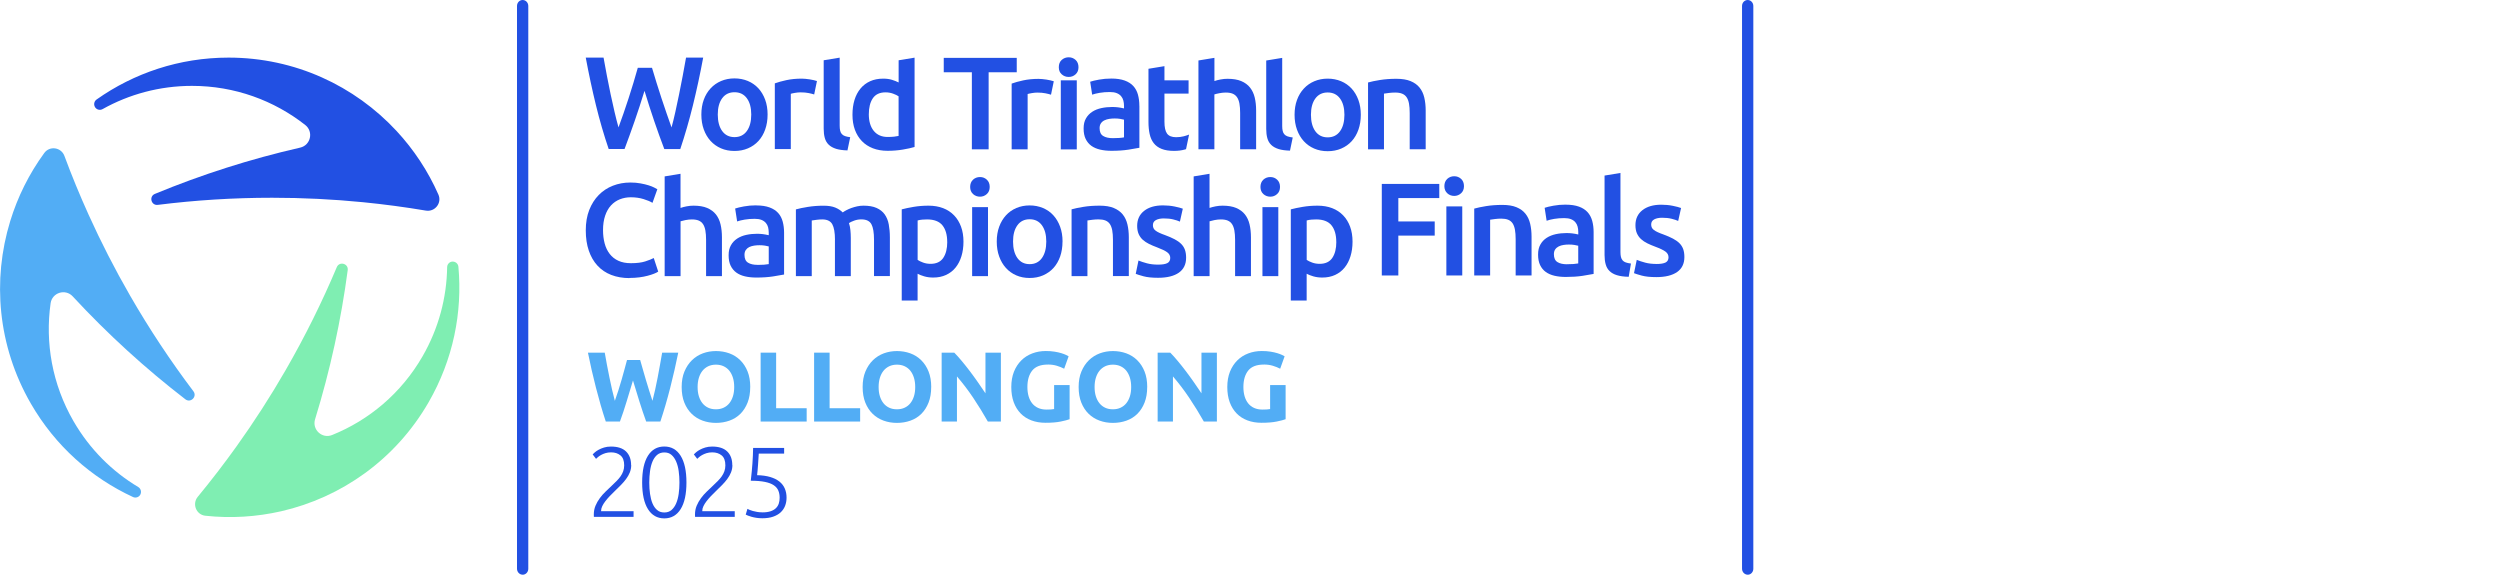 <?xml version="1.0" encoding="UTF-8"?>
<svg xmlns="http://www.w3.org/2000/svg" viewBox="0 0 628.82 144.55">
  <defs>
    <style>
      .cls-1 {
        fill: #2250e3;
      }

      .cls-2 {
        fill: #7feeb2;
      }

      .cls-3 {
        fill: #52adf5;
      }
    </style>
  </defs>
  <g id="City_-_OUTLINE" data-name="City - OUTLINE">
    <g>
      <path class="cls-3" d="M161.02,90.55c.2.68.42,1.45.66,2.31.24.86.5,1.75.77,2.66.27.92.55,1.83.84,2.75.28.92.56,1.77.82,2.55.22-.85.44-1.77.67-2.77.23-1,.44-2.03.64-3.1.2-1.07.4-2.13.59-3.19.19-1.06.37-2.08.54-3.06h4.05c-.59,2.9-1.26,5.84-2.02,8.83-.76,2.98-1.59,5.82-2.48,8.5h-3.57c-.58-1.6-1.15-3.28-1.7-5.04-.55-1.76-1.09-3.52-1.62-5.29-.53,1.77-1.07,3.53-1.6,5.29-.53,1.76-1.09,3.44-1.68,5.04h-3.56c-.89-2.68-1.71-5.52-2.47-8.5-.76-2.98-1.44-5.92-2.02-8.83h4.23c.17.98.35,2,.55,3.06.2,1.06.41,2.12.63,3.19.22,1.07.44,2.1.67,3.1.23,1,.46,1.92.69,2.77.3-.82.59-1.68.88-2.6.28-.92.56-1.83.83-2.75.27-.92.51-1.8.74-2.65.23-.85.43-1.61.61-2.27h3.32Z"/>
      <path class="cls-3" d="M188.7,97.35c0,1.48-.22,2.79-.66,3.91-.44,1.12-1.05,2.07-1.81,2.83-.77.76-1.68,1.33-2.74,1.71-1.06.38-2.2.57-3.41.57s-2.3-.19-3.35-.57c-1.05-.38-1.97-.95-2.75-1.71-.78-.76-1.4-1.7-1.85-2.83-.45-1.12-.67-2.43-.67-3.91s.23-2.79.7-3.91c.47-1.12,1.1-2.07,1.89-2.84s1.71-1.34,2.75-1.73c1.04-.38,2.14-.57,3.29-.57s2.3.19,3.35.57c1.05.38,1.97.96,2.75,1.73.78.77,1.4,1.71,1.85,2.84.45,1.12.67,2.43.67,3.91ZM175.47,97.35c0,.85.1,1.62.31,2.3s.51,1.27.9,1.76.87.87,1.44,1.14,1.22.4,1.95.4,1.36-.13,1.94-.4,1.06-.65,1.45-1.14c.39-.49.69-1.08.9-1.76.21-.68.31-1.45.31-2.3s-.1-1.62-.31-2.31c-.21-.69-.51-1.28-.9-1.78-.39-.49-.88-.87-1.45-1.14-.58-.27-1.22-.4-1.94-.4s-1.38.14-1.95.41c-.57.28-1.05.66-1.44,1.15s-.69,1.08-.9,1.77c-.21.69-.31,1.46-.31,2.29Z"/>
      <path class="cls-3" d="M202.9,102.68v3.35h-11.58v-17.33h3.9v13.98h7.68Z"/>
      <path class="cls-3" d="M216.35,102.68v3.35h-11.58v-17.33h3.9v13.98h7.68Z"/>
      <path class="cls-3" d="M234.22,97.35c0,1.48-.22,2.79-.66,3.91-.44,1.12-1.05,2.07-1.81,2.83-.77.76-1.68,1.33-2.74,1.71-1.06.38-2.2.57-3.41.57s-2.3-.19-3.35-.57c-1.05-.38-1.97-.95-2.75-1.71-.78-.76-1.4-1.7-1.85-2.83-.45-1.12-.67-2.43-.67-3.91s.23-2.79.7-3.91c.47-1.12,1.1-2.07,1.89-2.84s1.71-1.34,2.75-1.73c1.04-.38,2.14-.57,3.29-.57s2.3.19,3.35.57c1.05.38,1.97.96,2.75,1.73.78.77,1.4,1.71,1.85,2.84.45,1.12.67,2.43.67,3.91ZM221,97.35c0,.85.1,1.62.31,2.3s.51,1.27.9,1.76.87.87,1.44,1.14,1.22.4,1.95.4,1.36-.13,1.94-.4,1.06-.65,1.45-1.14c.39-.49.69-1.08.9-1.76.21-.68.31-1.45.31-2.3s-.1-1.62-.31-2.31c-.21-.69-.51-1.28-.9-1.78-.39-.49-.88-.87-1.45-1.14-.58-.27-1.22-.4-1.94-.4s-1.38.14-1.95.41c-.57.28-1.05.66-1.44,1.15s-.69,1.08-.9,1.77c-.21.69-.31,1.46-.31,2.29Z"/>
      <path class="cls-3" d="M248.47,106.03c-1.12-1.98-2.33-3.94-3.62-5.88s-2.68-3.76-4.15-5.47v11.35h-3.85v-17.33h3.17c.55.55,1.16,1.23,1.83,2.03.67.8,1.35,1.65,2.04,2.56.69.91,1.38,1.85,2.06,2.83.68.97,1.32,1.91,1.92,2.81v-10.23h3.88v17.33h-3.27Z"/>
      <path class="cls-3" d="M263.57,91.7c-1.82,0-3.13.5-3.94,1.51-.81,1.01-1.21,2.39-1.21,4.14,0,.85.1,1.62.3,2.31.2.69.5,1.29.9,1.79s.9.89,1.5,1.16c.6.27,1.3.41,2.1.41.43,0,.8,0,1.11-.03.31-.02.58-.05.81-.1v-6.03h3.9v8.58c-.47.18-1.22.38-2.25.59s-2.31.31-3.82.31c-1.3,0-2.48-.2-3.54-.6-1.06-.4-1.96-.98-2.71-1.75-.75-.77-1.33-1.71-1.74-2.82-.41-1.12-.61-2.39-.61-3.83s.23-2.73.67-3.85c.45-1.12,1.07-2.06,1.85-2.84.78-.78,1.7-1.36,2.76-1.76,1.06-.4,2.19-.6,3.39-.6.82,0,1.55.05,2.21.16.66.11,1.22.23,1.7.38s.87.29,1.18.44c.31.15.53.27.66.35l-1.12,3.12c-.53-.28-1.15-.53-1.84-.74-.69-.21-1.45-.31-2.26-.31Z"/>
      <path class="cls-3" d="M288.55,97.35c0,1.48-.22,2.79-.66,3.91-.44,1.12-1.05,2.07-1.81,2.83-.77.76-1.68,1.33-2.74,1.71-1.06.38-2.2.57-3.41.57s-2.3-.19-3.35-.57c-1.05-.38-1.97-.95-2.75-1.71-.78-.76-1.4-1.7-1.85-2.83-.45-1.12-.67-2.43-.67-3.91s.23-2.79.7-3.91c.47-1.12,1.1-2.07,1.89-2.84s1.71-1.34,2.75-1.73c1.04-.38,2.14-.57,3.29-.57s2.3.19,3.35.57c1.05.38,1.97.96,2.75,1.73.78.77,1.4,1.71,1.85,2.84.45,1.12.67,2.43.67,3.91ZM275.32,97.35c0,.85.1,1.62.31,2.3s.51,1.27.9,1.76.87.87,1.44,1.14,1.22.4,1.95.4,1.36-.13,1.94-.4,1.06-.65,1.45-1.14c.39-.49.69-1.08.9-1.76.21-.68.31-1.45.31-2.3s-.1-1.62-.31-2.31c-.21-.69-.51-1.28-.9-1.78-.39-.49-.88-.87-1.45-1.14-.58-.27-1.22-.4-1.94-.4s-1.38.14-1.95.41c-.57.28-1.05.66-1.44,1.15s-.69,1.08-.9,1.77c-.21.69-.31,1.46-.31,2.29Z"/>
      <path class="cls-3" d="M302.8,106.03c-1.12-1.98-2.33-3.94-3.62-5.88s-2.68-3.76-4.15-5.47v11.35h-3.85v-17.33h3.17c.55.55,1.16,1.23,1.83,2.03.67.8,1.35,1.65,2.04,2.56.69.91,1.38,1.85,2.06,2.83.68.97,1.32,1.91,1.92,2.81v-10.23h3.88v17.33h-3.27Z"/>
      <path class="cls-3" d="M317.9,91.7c-1.82,0-3.13.5-3.94,1.51-.81,1.01-1.21,2.39-1.21,4.14,0,.85.1,1.62.3,2.31.2.69.5,1.29.9,1.79s.9.89,1.5,1.16c.6.27,1.3.41,2.1.41.43,0,.8,0,1.11-.03.31-.02.58-.05.81-.1v-6.03h3.9v8.58c-.47.18-1.22.38-2.25.59s-2.31.31-3.82.31c-1.3,0-2.48-.2-3.54-.6-1.06-.4-1.96-.98-2.71-1.75-.75-.77-1.33-1.71-1.74-2.82-.41-1.12-.61-2.39-.61-3.83s.23-2.73.67-3.85c.45-1.12,1.07-2.06,1.85-2.84.78-.78,1.7-1.36,2.76-1.76,1.06-.4,2.19-.6,3.39-.6.82,0,1.55.05,2.21.16.66.11,1.22.23,1.7.38s.87.29,1.18.44c.31.15.53.27.66.35l-1.12,3.12c-.53-.28-1.15-.53-1.84-.74-.69-.21-1.45-.31-2.26-.31Z"/>
    </g>
  </g>
  <g id="Year_-_OUTLINE" data-name="Year - OUTLINE">
    <g>
      <path class="cls-1" d="M158.77,116.98c0,.65-.12,1.26-.35,1.84s-.55,1.13-.94,1.66c-.39.53-.84,1.05-1.34,1.55s-1.01,1-1.52,1.5c-.43.42-.85.84-1.26,1.26-.41.43-.77.85-1.1,1.28-.33.42-.58.84-.78,1.25s-.29.81-.29,1.21v.05h8.17v1.42h-9.98s0-.1-.01-.19c0-.09-.01-.23-.01-.41,0-.78.14-1.51.42-2.19.28-.68.65-1.31,1.09-1.91.44-.6.93-1.16,1.47-1.67s1.06-1.01,1.56-1.49c.42-.4.81-.79,1.19-1.16s.7-.76.99-1.16c.28-.4.51-.83.67-1.28s.25-.94.25-1.48c0-1.17-.31-2.01-.94-2.52-.62-.51-1.41-.76-2.36-.76-.53,0-1.01.07-1.43.2-.42.13-.78.29-1.09.46-.31.17-.57.35-.79.54-.22.18-.38.33-.47.43l-.85-1.12c.1-.12.28-.29.54-.51.26-.23.58-.45.97-.66.39-.22.85-.4,1.36-.56.52-.16,1.09-.24,1.73-.24,1.68,0,2.95.41,3.8,1.24.85.83,1.27,1.97,1.27,3.44Z"/>
      <path class="cls-1" d="M161.52,121.36c0-2.93.48-5.17,1.45-6.72s2.34-2.33,4.12-2.33,3.14.78,4.11,2.33,1.46,3.79,1.46,6.72-.49,5.15-1.46,6.7-2.35,2.33-4.11,2.33-3.14-.78-4.11-2.33-1.46-3.78-1.46-6.7ZM170.9,121.36c0-1-.06-1.95-.19-2.86-.12-.91-.34-1.71-.64-2.41-.3-.7-.69-1.26-1.17-1.67-.48-.42-1.08-.62-1.8-.62s-1.34.21-1.82.62c-.48.42-.87.97-1.16,1.67-.29.7-.5,1.5-.62,2.41-.12.91-.19,1.86-.19,2.86s.06,1.96.19,2.86.33,1.71.62,2.4c.29.69.68,1.25,1.16,1.66.48.42,1.09.62,1.82.62s1.32-.21,1.8-.62c.48-.42.88-.97,1.17-1.66.3-.69.51-1.49.64-2.4s.19-1.86.19-2.86Z"/>
      <path class="cls-1" d="M184.22,116.98c0,.65-.12,1.26-.35,1.84s-.55,1.13-.94,1.66c-.39.53-.84,1.05-1.34,1.55s-1.01,1-1.52,1.5c-.43.42-.85.84-1.26,1.26-.41.43-.77.85-1.1,1.28-.33.42-.58.84-.78,1.25s-.29.81-.29,1.21v.05h8.17v1.42h-9.98s0-.1-.01-.19c0-.09-.01-.23-.01-.41,0-.78.14-1.51.42-2.19.28-.68.65-1.31,1.09-1.91.44-.6.93-1.16,1.47-1.67s1.06-1.01,1.56-1.49c.42-.4.81-.79,1.19-1.16s.7-.76.99-1.16c.28-.4.51-.83.67-1.28s.25-.94.25-1.48c0-1.17-.31-2.01-.94-2.52-.62-.51-1.41-.76-2.36-.76-.53,0-1.01.07-1.43.2-.42.13-.78.29-1.09.46-.31.17-.57.35-.79.54-.22.18-.38.33-.47.43l-.85-1.12c.1-.12.28-.29.54-.51.26-.23.58-.45.97-.66.39-.22.85-.4,1.36-.56.52-.16,1.09-.24,1.73-.24,1.68,0,2.95.41,3.8,1.24.85.83,1.27,1.97,1.27,3.44Z"/>
      <path class="cls-1" d="M191.75,128.88c.83,0,1.53-.1,2.09-.29.56-.19,1-.45,1.34-.79.33-.33.57-.72.71-1.16s.21-.92.21-1.44c0-.67-.11-1.27-.33-1.8-.22-.53-.6-.98-1.15-1.35-.55-.37-1.29-.65-2.23-.84-.93-.19-2.12-.29-3.55-.29.1-.85.18-1.63.25-2.34.07-.71.12-1.39.17-2.05.05-.66.09-1.3.11-1.92.03-.62.05-1.27.06-1.94h7.8v1.42h-6.38c-.02.32-.04.73-.08,1.23-.03.5-.07,1.01-.1,1.54-.03.53-.07,1.03-.12,1.51-.05.48-.09.87-.12,1.15,1.28.03,2.39.19,3.33.47.93.28,1.7.67,2.3,1.15.6.48,1.05,1.07,1.34,1.75.29.68.44,1.44.44,2.27,0,.73-.12,1.42-.36,2.05-.24.63-.61,1.18-1.11,1.65s-1.13.83-1.9,1.1c-.77.27-1.68.4-2.73.4-.53,0-1.03-.04-1.49-.11s-.87-.16-1.22-.26c-.36-.1-.66-.2-.91-.3-.25-.1-.43-.18-.55-.25l.43-1.45c.1.07.27.15.51.25s.53.2.85.29c.33.09.69.17,1.1.24.41.07.84.1,1.29.1Z"/>
    </g>
  </g>
  <g id="World_Triathlon_Championship_Finals" data-name="World Triathlon Championship Finals">
    <g>
      <g>
        <g>
          <path class="cls-1" d="M164.01,17.09c.35,1.19.73,2.44,1.13,3.73s.81,2.59,1.24,3.88c.43,1.29.86,2.57,1.29,3.82.43,1.25.85,2.43,1.24,3.53.33-1.19.65-2.49.96-3.9.31-1.4.62-2.87.93-4.38.31-1.52.61-3.06.91-4.63.3-1.57.58-3.12.85-4.65h4.31c-.77,4.16-1.64,8.16-2.58,12-.95,3.84-2.01,7.51-3.18,11h-4.02c-1.71-4.47-3.37-9.35-4.98-14.64-.82,2.68-1.65,5.22-2.49,7.63-.84,2.41-1.68,4.75-2.53,7h-3.99c-1.19-3.5-2.26-7.16-3.2-11-.94-3.84-1.79-7.84-2.57-12h4.48c.27,1.5.55,3.04.85,4.61.3,1.57.61,3.11.93,4.63.32,1.52.65,2.98.98,4.4.33,1.42.66,2.72,1,3.92.42-1.13.85-2.32,1.28-3.57.43-1.25.86-2.52,1.28-3.82.42-1.29.82-2.58,1.21-3.87.39-1.28.75-2.52,1.08-3.72h3.58ZM193.07,28.81c0,1.37-.2,2.62-.6,3.75-.4,1.13-.96,2.09-1.69,2.89-.73.8-1.61,1.42-2.64,1.86-1.03.44-2.16.66-3.4.66s-2.37-.22-3.39-.66c-1.02-.44-1.89-1.06-2.62-1.86-.73-.8-1.3-1.76-1.71-2.89-.41-1.13-.61-2.38-.61-3.75s.2-2.62.61-3.73c.41-1.12.98-2.07,1.73-2.87.74-.8,1.62-1.41,2.64-1.84,1.02-.43,2.14-.65,3.35-.65s2.34.22,3.37.65c1.03.43,1.91,1.05,2.64,1.84.73.8,1.3,1.75,1.71,2.87.41,1.12.61,2.36.61,3.73ZM188.96,28.81c0-1.73-.37-3.09-1.11-4.1-.74-1.01-1.78-1.51-3.1-1.51s-2.36.5-3.1,1.51c-.74,1.01-1.11,2.37-1.11,4.1s.37,3.13,1.11,4.15c.74,1.02,1.78,1.53,3.1,1.53s2.36-.51,3.1-1.53c.74-1.02,1.11-2.4,1.11-4.15ZM205.48,20.38c-.2-.07-.46-.14-.8-.22-.33-.08-.68-.14-1.03-.2-.35-.06-.71-.1-1.06-.13-.35-.03-.66-.05-.93-.05-1.42,0-2.7.13-3.87.38-1.16.25-2.13.53-2.9.81v16.53h4.02v-13.91c.2-.07.55-.14,1.05-.23.5-.09.97-.13,1.41-.13.77,0,1.45.06,2.04.18.59.12,1.05.24,1.38.35l.7-3.39ZM230.04,14.5v22.47c-.8.24-1.8.46-3,.66-1.21.2-2.47.3-3.8.3s-2.6-.21-3.68-.63c-1.08-.42-2.01-1.02-2.77-1.81-.76-.79-1.35-1.74-1.76-2.85-.41-1.12-.61-2.37-.61-3.77s.17-2.62.51-3.73c.34-1.12.85-2.07,1.51-2.87.66-.8,1.47-1.41,2.42-1.84.95-.43,2.05-.65,3.29-.65.84,0,1.58.1,2.22.3.64.2,1.19.42,1.66.66v-5.58l4.02-.66ZM226.03,24.23c-.35-.24-.82-.47-1.41-.68-.59-.21-1.21-.32-1.88-.32-1.46,0-2.53.5-3.2,1.49-.68,1-1.01,2.35-1.01,4.05s.42,3.16,1.26,4.17c.84,1.01,2,1.51,3.48,1.51.64,0,1.19-.03,1.64-.08.45-.06.82-.12,1.11-.18v-9.96ZM213.85,34.51c-.53-.07-.97-.16-1.31-.28-.34-.12-.61-.3-.81-.53-.2-.23-.34-.51-.41-.85-.08-.33-.12-.74-.12-1.23V14.5l-4.02.66v17.23c0,.86.09,1.63.28,2.31.19.68.51,1.24.98,1.69.46.45,1.09.8,1.88,1.05.76.23,1.71.36,2.84.39l.69-3.31Z"/>
          <path class="cls-1" d="M255.74,14.56v3.62h-7.07v19.38h-4.22v-19.38h-7.07v-3.62h18.35ZM265.05,20.44c-.2-.07-.46-.14-.8-.22-.33-.08-.68-.14-1.03-.2-.35-.06-.71-.1-1.06-.13-.35-.03-.66-.05-.93-.05-1.42,0-2.7.13-3.87.38-1.16.25-2.13.53-2.9.81v16.53h4.02v-13.91c.2-.07.55-.14,1.05-.23.5-.09.97-.13,1.41-.13.77,0,1.45.06,2.04.18.59.12,1.05.24,1.38.35l.7-3.39ZM270.54,15.07c-.49-.44-1.06-.66-1.73-.66s-1.27.22-1.76.66c-.49.44-.73,1.05-.73,1.83s.24,1.35.73,1.79c.49.44,1.07.66,1.76.66s1.24-.22,1.73-.66c.49-.44.73-1.04.73-1.79s-.24-1.38-.73-1.83ZM270.84,20.21h-4.02v17.36h4.02v-17.36ZM286.59,26.65v10.52c-.62.13-1.55.29-2.8.48-1.25.19-2.66.28-4.23.28-1.04,0-1.99-.1-2.85-.3-.86-.2-1.6-.52-2.21-.96-.61-.44-1.08-1.02-1.43-1.73-.34-.71-.51-1.58-.51-2.62s.19-1.84.58-2.52c.39-.69.91-1.24,1.58-1.68s1.43-.74,2.31-.93c.87-.19,1.79-.28,2.74-.28.44,0,.91.03,1.39.08.49.06,1.01.15,1.56.28v-.66c0-.46-.06-.91-.17-1.33-.11-.42-.3-.79-.58-1.11-.28-.32-.64-.57-1.1-.75-.45-.18-1.02-.27-1.71-.27-.93,0-1.78.07-2.56.2-.77.13-1.41.29-1.89.46l-.5-3.25c.51-.18,1.25-.35,2.22-.53.97-.18,2.01-.27,3.12-.27,1.33,0,2.44.17,3.35.5.91.33,1.63.8,2.17,1.39.54.6.93,1.32,1.16,2.17.23.85.35,1.79.35,2.8ZM282.71,30.1c-.22-.07-.54-.13-.96-.2-.42-.07-.89-.1-1.39-.1-.44,0-.89.03-1.34.1-.45.07-.86.19-1.23.37-.37.18-.66.43-.88.75-.22.32-.33.73-.33,1.21,0,.95.3,1.61.9,1.97.6.37,1.4.55,2.42.55,1.24,0,2.18-.07,2.82-.2v-4.45ZM305.45,37.56v-13.81c.27-.09.67-.19,1.23-.3.55-.11,1.1-.17,1.63-.17.69,0,1.26.09,1.73.28.46.19.83.49,1.11.9.28.41.48.94.6,1.59.12.65.18,1.44.18,2.37v9.13h4.02v-9.76c0-1.19-.12-2.28-.35-3.25-.23-.97-.63-1.81-1.18-2.51-.55-.7-1.29-1.24-2.21-1.63-.92-.39-2.07-.58-3.47-.58-.58,0-1.16.06-1.74.17-.59.11-1.1.24-1.54.4v-5.84l-4.02.66v22.34h4.02ZM342.28,28.87c0,1.37-.2,2.62-.6,3.75-.4,1.13-.96,2.09-1.69,2.89-.73.8-1.61,1.42-2.64,1.86-1.03.44-2.16.66-3.4.66s-2.37-.22-3.39-.66c-1.02-.44-1.89-1.06-2.62-1.86-.73-.8-1.3-1.76-1.71-2.89-.41-1.13-.61-2.38-.61-3.75s.2-2.62.61-3.73c.41-1.12.98-2.07,1.73-2.87.74-.8,1.62-1.41,2.64-1.84,1.02-.43,2.14-.65,3.35-.65s2.34.22,3.37.65c1.03.43,1.91,1.05,2.64,1.84.73.8,1.3,1.75,1.71,2.87.41,1.12.61,2.36.61,3.73ZM338.16,28.87c0-1.73-.37-3.09-1.11-4.1-.74-1.01-1.78-1.51-3.1-1.51s-2.36.5-3.1,1.51c-.74,1.01-1.11,2.37-1.11,4.1s.37,3.13,1.11,4.15c.74,1.02,1.78,1.53,3.1,1.53s2.36-.51,3.1-1.53c.74-1.02,1.11-2.4,1.11-4.15ZM344.09,37.56h4.02v-14.01c.27-.04.67-.1,1.23-.17.55-.07,1.08-.1,1.59-.1.69,0,1.27.09,1.74.28.48.19.85.49,1.13.9.28.41.48.94.6,1.59.12.65.18,1.44.18,2.37v9.13h4.02v-9.76c0-1.17-.12-2.25-.35-3.24-.23-.98-.63-1.83-1.19-2.52-.56-.7-1.32-1.24-2.27-1.63-.95-.39-2.14-.58-3.55-.58-1.51,0-2.88.1-4.12.3-1.24.2-2.25.41-3.02.63v16.79ZM299.09,33.85h0c-.33.13-.78.28-1.34.43-.56.15-1.21.23-1.94.23-1.06,0-1.81-.3-2.26-.9-.44-.6-.66-1.59-.66-2.99v-7.07h6.07v-3.35h-6.07v-3.56l-4.02.66v13.35c0,1.15.1,2.17.3,3.07.2.9.54,1.66,1.03,2.29.49.63,1.15,1.11,1.98,1.44.83.33,1.86.5,3.1.5,1.02,0,1.9-.11,2.65-.32.14-.04.26-.08.39-.11l.77-3.69ZM325.16,34.58c-.53-.07-.97-.16-1.31-.28-.34-.12-.61-.3-.81-.53-.2-.23-.34-.51-.41-.85-.08-.33-.12-.74-.12-1.23V14.56l-4.02.66v17.23c0,.86.09,1.63.28,2.31.19.68.51,1.24.98,1.69.46.45,1.09.8,1.88,1.05.76.23,1.71.36,2.84.39l.69-3.31Z"/>
        </g>
        <g>
          <path class="cls-1" d="M158.36,69.95c-1.71,0-3.25-.27-4.62-.8-1.36-.53-2.52-1.31-3.46-2.34-.95-1.03-1.67-2.28-2.18-3.77-.51-1.48-.76-3.19-.76-5.11s.29-3.63.87-5.11c.58-1.48,1.38-2.74,2.39-3.77,1.01-1.03,2.2-1.81,3.56-2.34,1.36-.53,2.82-.8,4.39-.8.94,0,1.8.07,2.57.22.77.14,1.44.3,2.01.48.57.18,1.04.36,1.42.56s.64.34.79.43l-1.22,3.42c-.53-.33-1.28-.65-2.26-.95-.98-.3-2.04-.45-3.18-.45-.99,0-1.91.17-2.77.51-.86.34-1.6.86-2.23,1.54-.63.69-1.12,1.55-1.47,2.59-.35,1.04-.53,2.25-.53,3.62,0,1.22.14,2.33.41,3.35.27,1.02.7,1.9,1.27,2.64.57.74,1.3,1.32,2.18,1.72.88.41,1.93.61,3.17.61,1.47,0,2.67-.15,3.59-.45.92-.3,1.64-.58,2.14-.85l1.12,3.42c-.26.18-.62.35-1.07.53-.45.18-.98.35-1.6.51-.62.17-1.31.3-2.08.4-.77.1-1.59.15-2.47.15Z"/>
          <path class="cls-1" d="M167.18,69.45v-25.08l3.99-.66v8.59c.44-.15.95-.29,1.53-.4.58-.11,1.16-.17,1.73-.17,1.38,0,2.53.19,3.45.58.91.39,1.64.93,2.19,1.62.55.7.94,1.53,1.17,2.51.23.97.35,2.06.35,3.25v9.76h-3.99v-9.12c0-.93-.06-1.72-.18-2.37-.12-.65-.32-1.18-.59-1.59-.28-.41-.64-.71-1.1-.9-.46-.19-1.03-.28-1.71-.28-.53,0-1.07.06-1.62.17-.55.11-.96.21-1.22.3v13.8h-3.99Z"/>
          <path class="cls-1" d="M190.23,51.67c1.32,0,2.43.17,3.33.5.9.33,1.62.8,2.16,1.39.54.6.92,1.32,1.15,2.17.23.85.35,1.79.35,2.8v10.52c-.62.13-1.54.29-2.79.48-1.24.19-2.64.28-4.2.28-1.03,0-1.98-.1-2.84-.3-.86-.2-1.59-.52-2.19-.96-.6-.44-1.08-1.02-1.42-1.72-.34-.71-.51-1.58-.51-2.62s.19-1.83.58-2.52c.38-.69.91-1.24,1.57-1.68.66-.43,1.42-.74,2.29-.93.87-.19,1.77-.28,2.72-.28.44,0,.9.03,1.38.08.48.06,1,.15,1.55.28v-.66c0-.46-.06-.91-.16-1.33-.11-.42-.3-.79-.58-1.11-.28-.32-.64-.57-1.09-.75-.45-.18-1.02-.27-1.7-.27-.92,0-1.77.07-2.54.2-.77.13-1.4.29-1.88.46l-.5-3.25c.51-.18,1.24-.35,2.21-.53.97-.18,2-.27,3.1-.27ZM190.56,66.63c1.23,0,2.16-.07,2.8-.2v-4.45c-.22-.07-.54-.13-.96-.2-.42-.07-.88-.1-1.38-.1-.44,0-.89.03-1.34.1s-.86.19-1.22.36c-.36.18-.65.43-.87.75-.22.32-.33.72-.33,1.21,0,.95.3,1.61.89,1.97.59.37,1.4.55,2.41.55Z"/>
          <path class="cls-1" d="M210.02,60.33c0-1.81-.23-3.12-.68-3.93-.45-.81-1.29-1.21-2.52-1.21-.44,0-.92.03-1.45.1s-.92.12-1.19.17v14h-3.99v-16.79c.77-.22,1.77-.43,3.02-.63,1.24-.2,2.55-.3,3.94-.3,1.19,0,2.16.15,2.92.46s1.39.72,1.9,1.23c.24-.18.55-.36.92-.56s.79-.38,1.25-.55c.46-.17.95-.3,1.47-.42.52-.11,1.04-.17,1.57-.17,1.34,0,2.44.19,3.31.58.87.39,1.55.93,2.04,1.62.49.7.84,1.54,1.02,2.52s.28,2.06.28,3.23v9.76h-3.99v-9.12c0-1.81-.22-3.12-.66-3.93-.44-.81-1.29-1.21-2.54-1.21-.64,0-1.24.11-1.81.32-.57.21-1,.41-1.29.61.18.55.3,1.14.36,1.76s.1,1.28.1,1.99v9.59h-3.99v-9.12Z"/>
          <path class="cls-1" d="M242.34,60.79c0,1.33-.17,2.54-.51,3.65-.34,1.11-.83,2.06-1.47,2.85-.64.8-1.43,1.41-2.39,1.86-.96.44-2.04.66-3.25.66-.81,0-1.56-.1-2.24-.3-.68-.2-1.24-.42-1.68-.66v6.74h-3.99v-22.93c.81-.22,1.81-.43,3-.63,1.19-.2,2.44-.3,3.76-.3s2.58.21,3.66.63c1.08.42,1.99,1.02,2.75,1.81.76.78,1.34,1.74,1.75,2.85s.61,2.37.61,3.77ZM238.25,60.86c0-1.79-.4-3.18-1.2-4.18-.8-.99-2.09-1.49-3.87-1.49-.37,0-.76.02-1.17.05-.41.03-.81.1-1.2.21v9.92c.35.24.82.47,1.4.68.58.21,1.2.31,1.86.31,1.45,0,2.51-.5,3.18-1.49.67-.99,1.01-2.33,1.01-4.01Z"/>
          <path class="cls-1" d="M248.94,47.02c0,.75-.24,1.35-.73,1.79s-1.05.66-1.71.66-1.26-.22-1.75-.66c-.48-.44-.73-1.04-.73-1.79s.24-1.38.73-1.83c.48-.44,1.07-.66,1.75-.66s1.23.22,1.71.66c.48.44.73,1.05.73,1.83ZM248.51,69.45h-3.99v-17.35h3.99v17.35Z"/>
          <path class="cls-1" d="M267.25,60.76c0,1.37-.2,2.62-.59,3.75-.4,1.13-.96,2.09-1.68,2.89-.73.8-1.6,1.41-2.62,1.86-1.02.44-2.15.66-3.38.66s-2.35-.22-3.36-.66c-1.01-.44-1.88-1.06-2.6-1.86-.73-.8-1.29-1.76-1.7-2.89s-.61-2.38-.61-3.75.2-2.61.61-3.73c.41-1.12.98-2.07,1.71-2.87s1.61-1.41,2.62-1.84c1.01-.43,2.12-.65,3.33-.65s2.32.22,3.35.65c1.02.43,1.9,1.04,2.62,1.84.73.8,1.29,1.75,1.7,2.87.41,1.12.61,2.36.61,3.73ZM263.17,60.76c0-1.73-.37-3.09-1.1-4.1-.74-1.01-1.76-1.51-3.08-1.51s-2.35.5-3.08,1.51c-.74,1.01-1.1,2.37-1.1,4.1s.37,3.13,1.1,4.15c.74,1.02,1.76,1.53,3.08,1.53s2.35-.51,3.08-1.53,1.1-2.4,1.1-4.15Z"/>
          <path class="cls-1" d="M269.51,52.66c.77-.22,1.77-.43,3-.63,1.23-.2,2.59-.3,4.09-.3,1.41,0,2.58.19,3.53.58.94.39,1.7.93,2.26,1.62.56.7.96,1.54,1.19,2.52.23.98.35,2.06.35,3.23v9.76h-3.99v-9.12c0-.93-.06-1.72-.18-2.37-.12-.65-.32-1.18-.59-1.59-.28-.41-.65-.71-1.12-.9-.47-.19-1.05-.28-1.73-.28-.51,0-1.03.03-1.58.1-.55.07-.96.12-1.22.17v14h-3.99v-16.79Z"/>
          <path class="cls-1" d="M291.31,66.56c1.06,0,1.82-.13,2.31-.38.48-.25.73-.69.73-1.31,0-.57-.26-1.05-.78-1.43-.52-.38-1.37-.78-2.55-1.23-.73-.27-1.39-.55-2-.85-.6-.3-1.13-.65-1.57-1.04-.44-.4-.79-.88-1.04-1.44s-.38-1.26-.38-2.07c0-1.59.58-2.85,1.75-3.77,1.16-.92,2.75-1.38,4.75-1.38,1.01,0,1.98.09,2.9.28.92.19,1.62.37,2.08.55l-.73,3.25c-.44-.2-1-.38-1.68-.55s-1.47-.25-2.37-.25c-.81,0-1.47.14-1.98.41-.51.28-.76.7-.76,1.28,0,.29.05.54.15.76.1.22.27.43.51.61.24.19.56.38.96.56.4.19.88.38,1.45.58.94.35,1.75.7,2.41,1.05s1.2.73,1.63,1.16c.43.43.74.92.94,1.48s.3,1.22.3,1.99c0,1.66-.61,2.91-1.83,3.77-1.22.85-2.96,1.28-5.23,1.28-1.52,0-2.74-.13-3.66-.38-.92-.25-1.57-.46-1.95-.61l.69-3.35c.59.24,1.3.48,2.13.7.82.22,1.76.33,2.82.33Z"/>
          <path class="cls-1" d="M300.24,69.45v-25.08l3.99-.66v8.59c.44-.15.95-.29,1.53-.4.58-.11,1.16-.17,1.73-.17,1.38,0,2.53.19,3.45.58.91.39,1.64.93,2.19,1.62.55.7.94,1.53,1.17,2.51.23.97.35,2.06.35,3.25v9.76h-3.99v-9.12c0-.93-.06-1.72-.18-2.37-.12-.65-.32-1.18-.59-1.59-.28-.41-.64-.71-1.1-.9-.46-.19-1.03-.28-1.71-.28-.53,0-1.07.06-1.62.17-.55.11-.96.21-1.22.3v13.8h-3.99Z"/>
          <path class="cls-1" d="M321.96,47.02c0,.75-.24,1.35-.73,1.79s-1.05.66-1.71.66-1.26-.22-1.75-.66c-.48-.44-.73-1.04-.73-1.79s.24-1.38.73-1.83c.48-.44,1.07-.66,1.75-.66s1.23.22,1.71.66c.48.44.73,1.05.73,1.83ZM321.53,69.45h-3.99v-17.35h3.99v17.35Z"/>
          <path class="cls-1" d="M340.2,60.79c0,1.33-.17,2.54-.51,3.65-.34,1.11-.83,2.06-1.47,2.85-.64.8-1.43,1.41-2.39,1.86-.96.44-2.04.66-3.25.66-.81,0-1.56-.1-2.24-.3-.68-.2-1.24-.42-1.68-.66v6.74h-3.99v-22.93c.81-.22,1.81-.43,3-.63,1.19-.2,2.44-.3,3.76-.3s2.58.21,3.66.63c1.08.42,1.99,1.02,2.75,1.81.76.78,1.34,1.74,1.75,2.85s.61,2.37.61,3.77ZM336.11,60.86c0-1.79-.4-3.18-1.2-4.18-.8-.99-2.09-1.49-3.87-1.49-.37,0-.76.02-1.17.05-.41.03-.81.1-1.2.21v9.92c.35.24.82.47,1.4.68.58.21,1.2.31,1.86.31,1.45,0,2.51-.5,3.18-1.49.67-.99,1.01-2.33,1.01-4.01Z"/>
        </g>
      </g>
      <g>
        <g>
          <path class="cls-1" d="M347.56,69.29v-23.03h14.46v3.56h-10.3v5.88h9.15v3.56h-9.15v10.03h-4.16Z"/>
          <path class="cls-1" d="M368.23,46.82c0,.75-.24,1.35-.73,1.79-.48.44-1.06.67-1.72.67s-1.27-.22-1.75-.67-.73-1.04-.73-1.79.24-1.38.73-1.83c.48-.44,1.07-.66,1.75-.66s1.23.22,1.72.66c.48.44.73,1.05.73,1.83ZM367.8,69.29h-4v-17.38h4v17.38Z"/>
          <path class="cls-1" d="M370.81,52.47c.77-.22,1.77-.43,3-.63,1.23-.2,2.6-.3,4.09-.3,1.41,0,2.59.19,3.53.58.95.39,1.7.93,2.26,1.63.56.7.96,1.54,1.19,2.53.23.99.35,2.07.35,3.24v9.77h-4v-9.14c0-.93-.06-1.72-.18-2.38-.12-.65-.32-1.19-.59-1.6-.28-.41-.65-.71-1.12-.9-.47-.19-1.05-.28-1.73-.28-.51,0-1.03.03-1.58.1-.55.07-.96.12-1.22.17v14.02h-4v-16.81Z"/>
          <path class="cls-1" d="M393.83,51.48c1.32,0,2.43.17,3.34.5.9.33,1.62.8,2.16,1.4.54.6.92,1.32,1.16,2.18.23.85.35,1.79.35,2.81v10.53c-.62.13-1.55.29-2.79.48s-2.65.28-4.21.28c-1.03,0-1.98-.1-2.84-.3-.86-.2-1.59-.52-2.2-.96-.61-.44-1.08-1.02-1.42-1.73-.34-.71-.51-1.58-.51-2.63s.19-1.84.58-2.53c.38-.69.91-1.25,1.57-1.68s1.43-.74,2.3-.93c.87-.19,1.78-.28,2.72-.28.44,0,.9.03,1.39.08s1,.15,1.55.28v-.66c0-.47-.06-.91-.17-1.33s-.3-.79-.58-1.11c-.28-.32-.64-.57-1.09-.75-.45-.18-1.02-.27-1.7-.27-.92,0-1.77.07-2.54.2-.77.13-1.4.29-1.88.47l-.5-3.26c.51-.18,1.24-.35,2.21-.53.97-.18,2-.27,3.1-.27ZM394.16,66.46c1.23,0,2.17-.07,2.81-.2v-4.45c-.22-.07-.54-.13-.96-.2-.42-.07-.88-.1-1.39-.1-.44,0-.89.03-1.34.1-.45.07-.86.19-1.22.37-.36.18-.66.43-.88.75-.22.32-.33.73-.33,1.21,0,.95.3,1.61.89,1.98s1.4.55,2.41.55Z"/>
          <path class="cls-1" d="M409.67,69.62c-1.19-.02-2.17-.16-2.96-.4-.78-.24-1.4-.59-1.87-1.05-.46-.45-.79-1.02-.97-1.7-.19-.67-.28-1.44-.28-2.31v-20l4-.66v19.9c0,.49.04.9.12,1.23.08.33.21.61.41.85s.47.41.81.53c.34.12.78.22,1.3.28l-.56,3.32Z"/>
        </g>
        <path class="cls-1" d="M416.64,66.4c1.06,0,1.82-.13,2.31-.38.48-.25.73-.69.73-1.31,0-.58-.26-1.05-.77-1.43-.52-.38-1.37-.79-2.56-1.23-.73-.27-1.39-.55-2-.85-.61-.3-1.13-.65-1.57-1.05-.44-.4-.79-.88-1.04-1.44-.25-.56-.38-1.26-.38-2.07,0-1.59.58-2.85,1.75-3.77,1.17-.92,2.75-1.38,4.75-1.38,1.01,0,1.98.09,2.9.28.92.19,1.62.37,2.08.55l-.73,3.25c-.44-.2-1-.38-1.68-.55-.68-.17-1.47-.25-2.37-.25-.81,0-1.47.14-1.98.41-.51.28-.76.7-.76,1.28,0,.29.05.54.15.76s.27.43.51.61c.24.19.56.38.96.56.4.19.88.38,1.45.58.95.35,1.75.7,2.41,1.05s1.2.73,1.63,1.16c.43.43.74.92.94,1.48.2.55.3,1.22.3,1.99,0,1.66-.61,2.92-1.83,3.77-1.22.85-2.96,1.28-5.23,1.28-1.52,0-2.74-.13-3.66-.38-.92-.25-1.57-.46-1.95-.61l.69-3.35c.59.24,1.3.48,2.13.7.82.22,1.76.33,2.82.33Z"/>
      </g>
    </g>
  </g>
  <g id="Left_Divider" data-name="Left Divider">
    <path class="cls-1" d="M131.46,144.55c-.78,0-1.42-.67-1.42-1.5V1.5c0-.83.63-1.5,1.42-1.5s1.42.67,1.42,1.5v141.56c0,.83-.63,1.5-1.42,1.5Z"/>
  </g>
  <g id="Right_Divider" data-name="Right Divider">
    <path class="cls-1" d="M439.59,144.55c-.78,0-1.42-.67-1.42-1.5V1.5C438.17.67,438.81,0,439.59,0s1.42.67,1.42,1.5v141.56c0,.83-.63,1.5-1.42,1.5Z"/>
  </g>
  <g id="Icon">
    <g>
      <path class="cls-1" d="M23.92,26.98c.41.63,1.23.83,1.89.46,6.66-3.72,14.32-5.84,22.49-5.84,10.75,0,20.64,3.68,28.48,9.84,2.14,1.68,1.37,5.09-1.28,5.69-12.6,2.88-24.81,6.79-36.54,11.64-1.55.64-.94,2.97.73,2.76,9.42-1.18,19.02-1.79,28.77-1.79,7.7,0,15.32.38,22.83,1.12,5.33.53,10.6,1.23,15.82,2.11,2.28.39,4.1-1.91,3.16-4.03-2.61-5.92-6.19-11.32-10.53-16-10.53-11.35-25.55-18.45-42.24-18.45-12.37,0-23.82,3.9-33.21,10.54-.62.44-.79,1.3-.37,1.94h0Z"/>
      <path class="cls-3" d="M35.31,124.37c.34-.67.1-1.48-.54-1.87-6.55-3.91-12.21-9.51-16.3-16.59-5.37-9.32-7.14-19.74-5.74-29.63.38-2.69,3.72-3.73,5.56-1.73,8.79,9.49,18.27,18.13,28.33,25.88,1.33,1.03,3.04-.67,2.03-2.01-5.73-7.59-11.06-15.61-15.93-24.06-3.85-6.68-7.33-13.48-10.44-20.37-2.21-4.88-4.24-9.81-6.08-14.78-.81-2.17-3.7-2.6-5.06-.73-3.82,5.23-6.7,11.03-8.57,17.14-4.54,14.81-3.17,31.39,5.17,45.86,6.18,10.73,15.28,18.71,25.72,23.54.69.32,1.52.03,1.86-.65h0Z"/>
      <path class="cls-2" d="M113.81,65.79c-.75.04-1.33.66-1.34,1.41-.11,7.63-2.11,15.35-6.19,22.43-5.37,9.32-13.5,16.06-22.75,19.79-2.52,1.01-5.08-1.36-4.28-3.96,3.81-12.37,6.54-24.92,8.21-37.51.22-1.67-2.1-2.3-2.75-.75-3.69,8.76-7.97,17.4-12.84,25.85-3.85,6.68-7.99,13.1-12.39,19.24-3.12,4.36-6.37,8.58-9.74,12.67-1.47,1.78-.4,4.51,1.9,4.76,6.43.7,12.89.29,19.1-1.13,15.07-3.46,28.72-12.94,37.07-27.42,6.18-10.73,8.54-22.61,7.49-34.08-.07-.76-.73-1.33-1.49-1.29h0Z"/>
    </g>
  </g>
</svg>